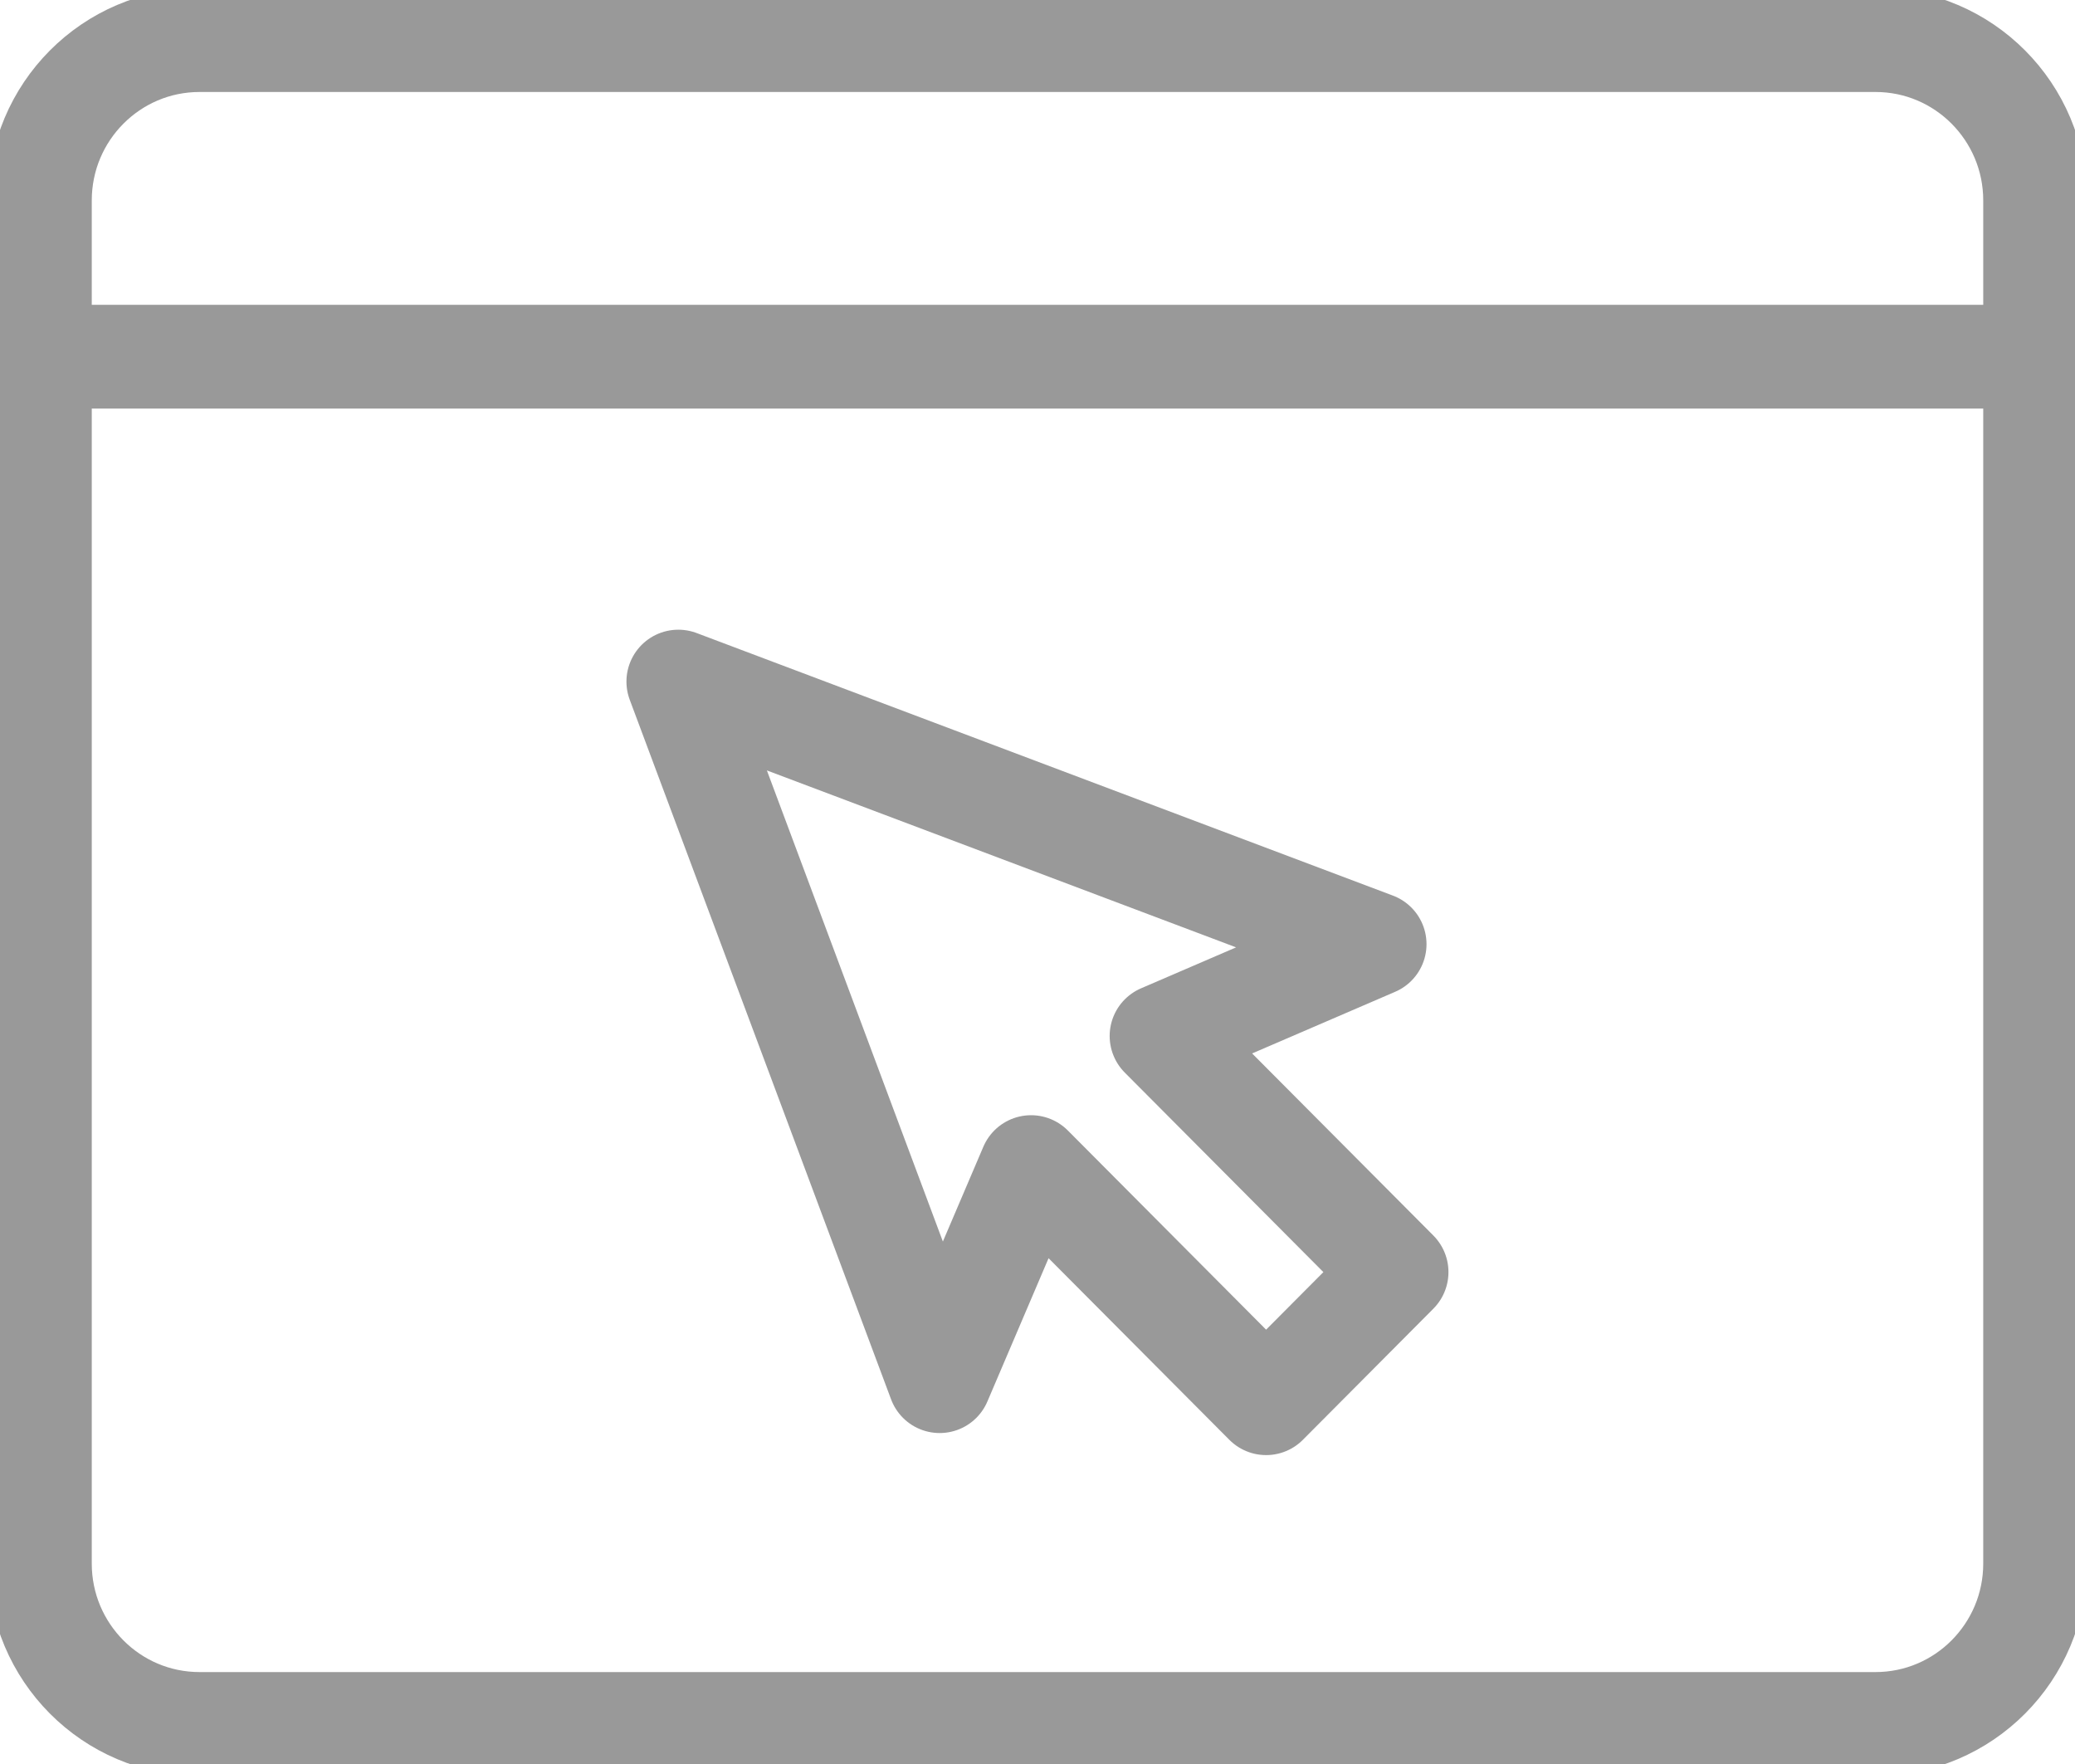 <svg fill="none" height="34" viewBox="0 0 40 34" width="40" xmlns="http://www.w3.org/2000/svg" xmlns:xlink="http://www.w3.org/1999/xlink"><clipPath id="a"><path d="m0 0h40v34h-40z"/></clipPath><g clip-path="url(#a)" stroke="#999" stroke-linejoin="round" stroke-width="2"><path d="m.77 6.875h38.38" stroke-linecap="round"/><path d="m36.154.773h-32.308c-1.699 0-3.077 1.384-3.077 3.091v26.273c0 1.707 1.378 3.091 3.077 3.091h32.308c1.699 0 3.077-1.384 3.077-3.091v-26.273c0-1.707-1.378-3.091-3.077-3.091z"/><path d="m26.499 18.198-13.423-5.061 5.038 13.484 1.762-4.126 4.531 4.551 2.515-2.527-4.531-4.551z" stroke-linecap="round"/></g></svg>
